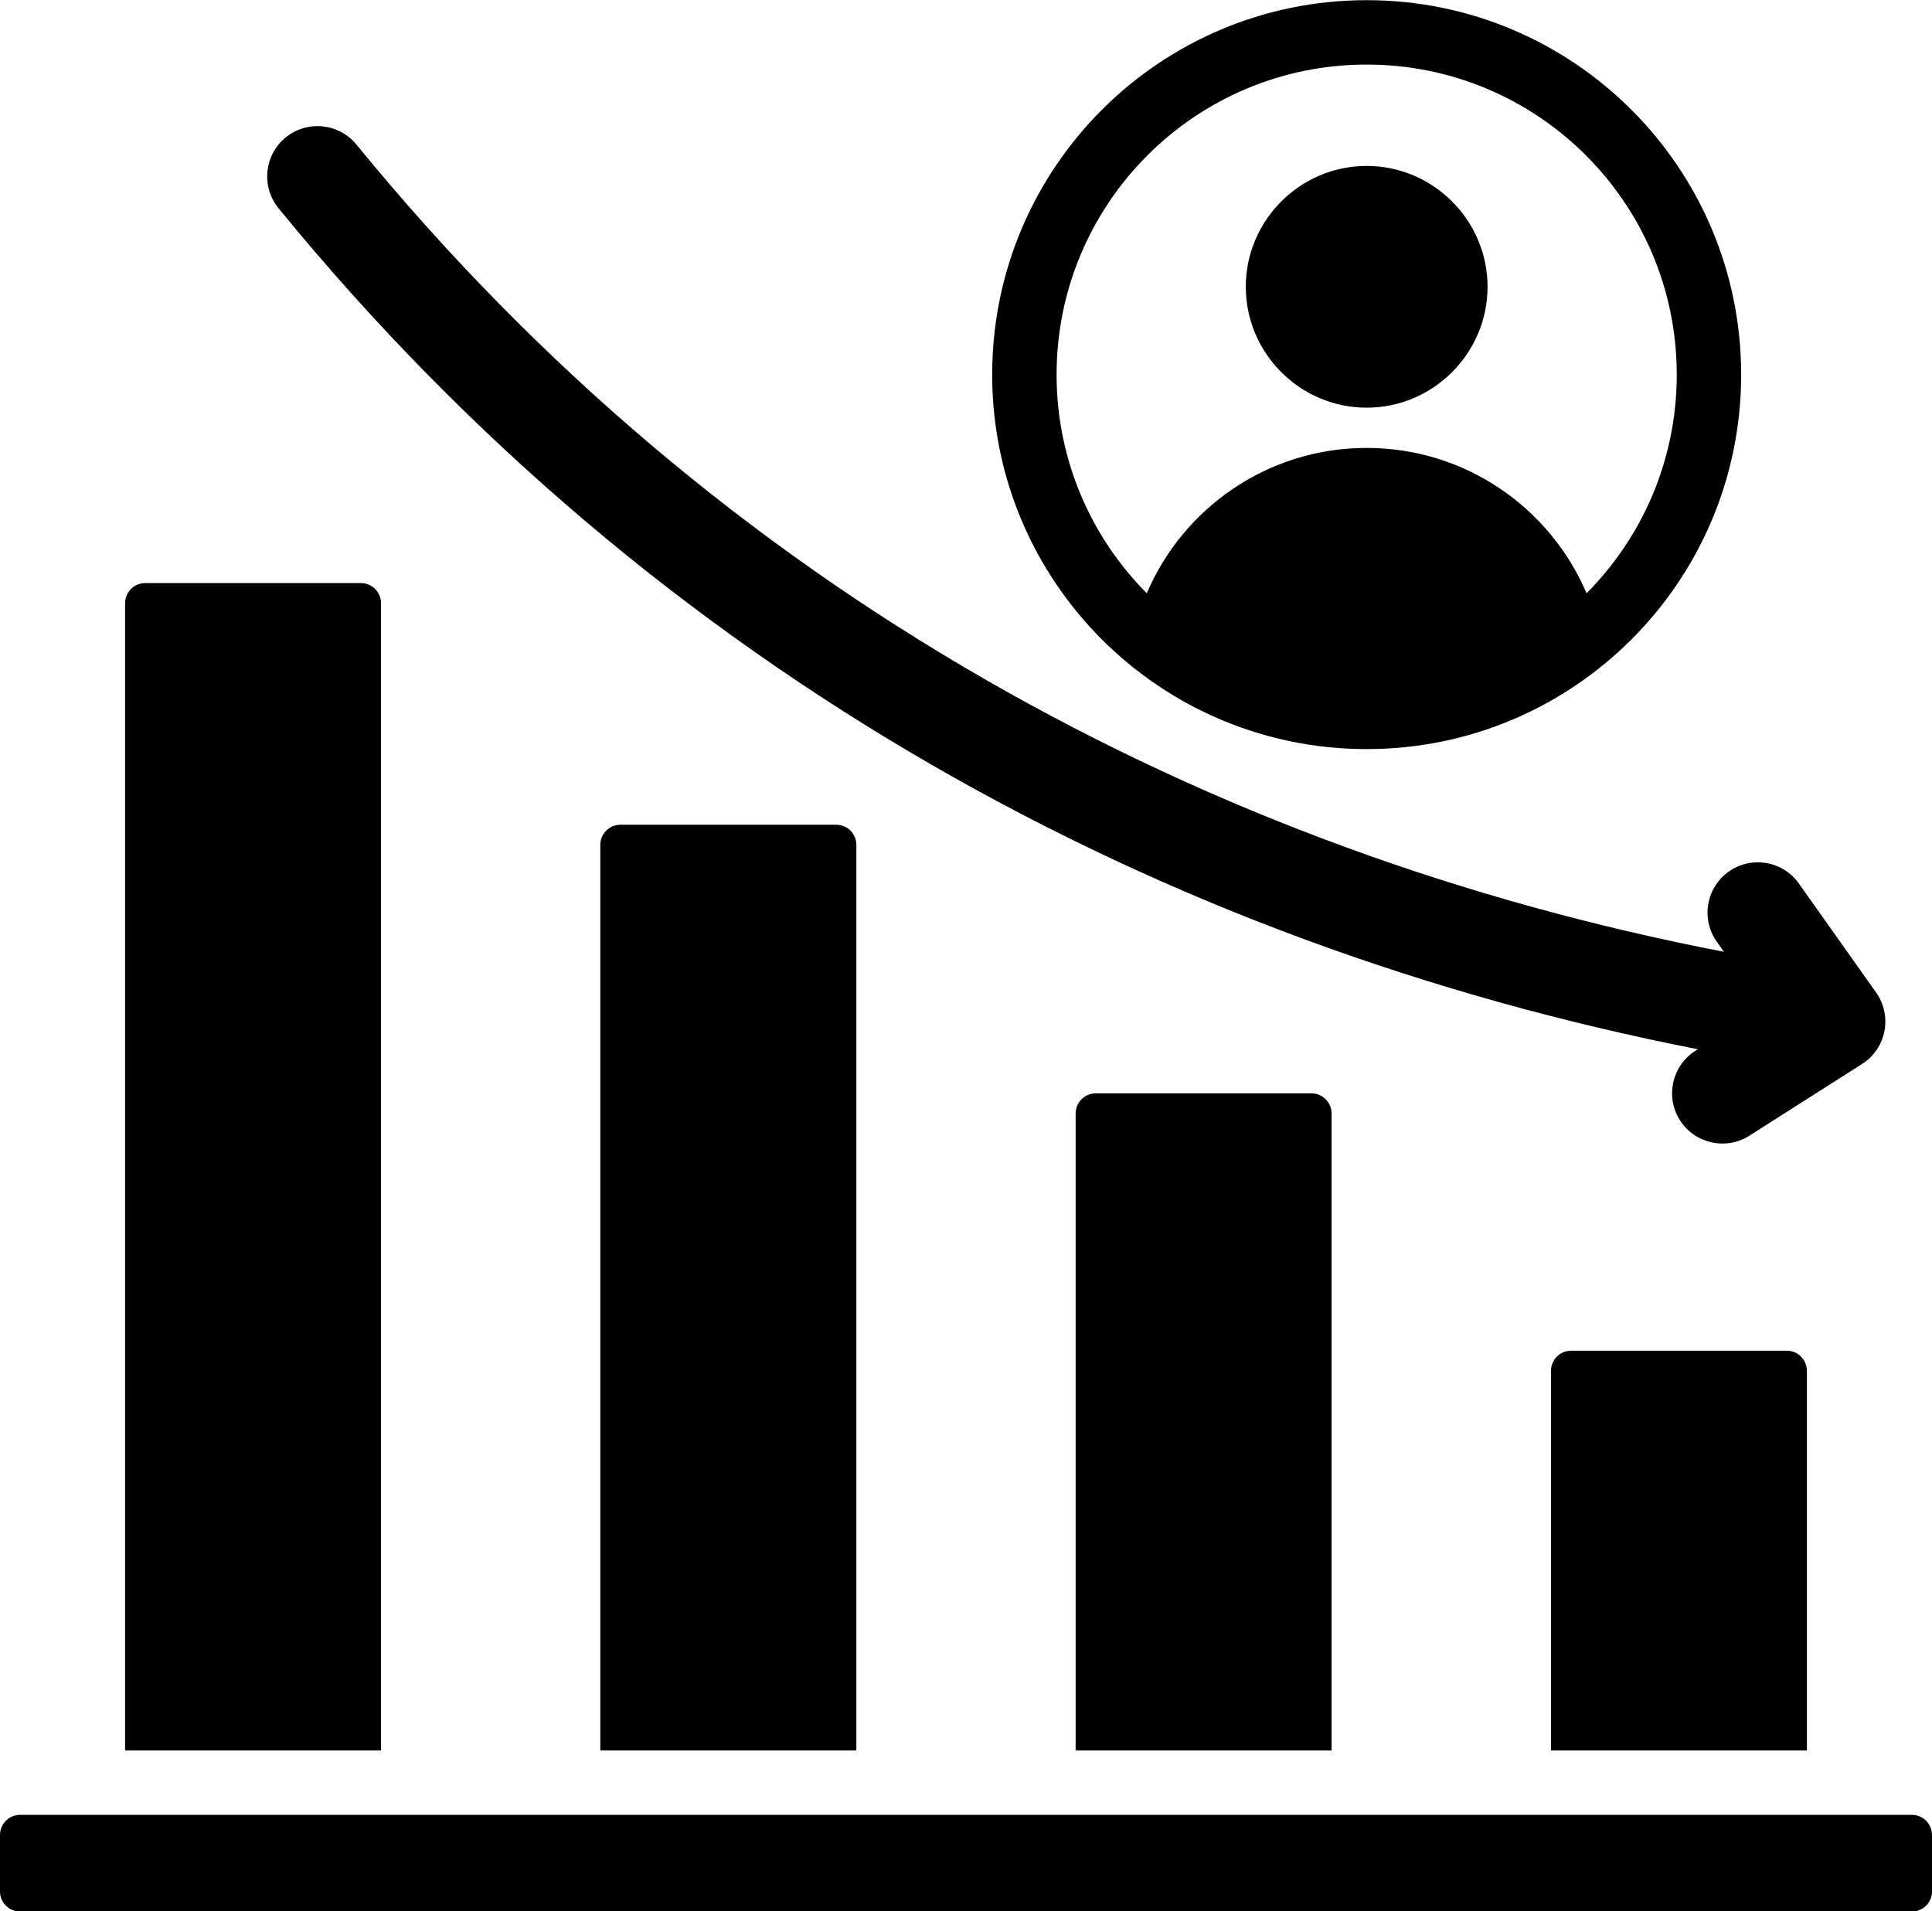 <?xml version="1.0" encoding="UTF-8"?>
<!DOCTYPE svg PUBLIC '-//W3C//DTD SVG 1.0//EN'
          'http://www.w3.org/TR/2001/REC-SVG-20010904/DTD/svg10.dtd'>
<svg clip-rule="evenodd" fill-rule="evenodd" height="474.9" preserveAspectRatio="xMidYMid meet" stroke-linejoin="round" stroke-miterlimit="2" version="1.0" viewBox="15.0 17.5 480.0 474.9" width="480.0" xmlns="http://www.w3.org/2000/svg" xmlns:xlink="http://www.w3.org/1999/xlink" zoomAndPan="magnify"
><g id="change1_1"
  ><path d="M495,487.457C495,488.783 494.473,490.054 493.536,490.992C492.598,491.93 491.326,492.457 490,492.457L20,492.457C18.674,492.457 17.402,491.93 16.464,490.992C15.527,490.054 15,488.783 15,487.457L15,473.426C15,472.1 15.527,470.829 16.464,469.891C17.402,468.953 18.674,468.426 20,468.426L490,468.426C491.326,468.426 492.598,468.953 493.536,469.891C494.473,470.829 495,472.1 495,473.426L495,487.457ZM46.08,452.426L46.08,167.371C46.08,166.045 46.607,164.773 47.545,163.835C48.482,162.898 49.754,162.371 51.08,162.371L104.667,162.371C105.993,162.371 107.265,162.898 108.202,163.835C109.14,164.773 109.667,166.045 109.667,167.371L109.667,452.426L46.08,452.426ZM164.146,452.426L164.146,227.419C164.146,224.657 166.385,222.419 169.146,222.419L222.76,222.419C225.522,222.419 227.76,224.657 227.76,227.419L227.76,452.426L164.146,452.426ZM282.24,452.426L282.24,294.16C282.24,292.834 282.766,291.562 283.704,290.625C284.642,289.687 285.914,289.16 287.24,289.16L340.826,289.16C342.152,289.16 343.424,289.687 344.362,290.625C345.3,291.562 345.826,292.834 345.826,294.16L345.826,452.426L282.24,452.426ZM400.333,452.426L400.333,358.104C400.333,356.777 400.86,355.506 401.798,354.568C402.735,353.63 404.007,353.103 405.333,353.103L458.92,353.103C460.246,353.103 461.518,353.63 462.455,354.568C463.393,355.506 463.92,356.777 463.92,358.104L463.92,452.426L400.333,452.426ZM443.309,253.991L441.531,251.482C437.542,245.853 438.874,238.045 444.503,234.056C450.132,230.067 457.94,231.399 461.929,237.028L481.107,264.092C483.086,266.885 483.833,270.367 483.174,273.726C482.515,277.085 480.508,280.027 477.62,281.864L449.637,299.675C443.816,303.379 436.084,301.661 432.38,295.841C428.675,290.021 430.393,282.288 436.213,278.584L436.818,278.199C304.23,252.242 178.775,185.018 84.2,69.241C79.836,63.898 80.63,56.017 85.973,51.653C91.316,47.288 99.197,48.082 103.562,53.425C194.621,164.899 315.585,229.344 443.309,253.991ZM354.545,17.543C405.935,17.543 447.585,59.193 447.585,110.583C447.585,161.973 405.935,203.623 354.545,203.623C303.156,203.623 261.505,161.973 261.505,110.583C261.505,59.193 303.156,17.543 354.545,17.543ZM409.176,164.906C423.027,150.977 431.585,131.781 431.585,110.583C431.585,68.031 397.098,33.543 354.545,33.543C311.993,33.543 277.505,68.031 277.505,110.583C277.505,131.781 286.064,150.977 299.914,164.906C308.966,143.677 330.023,128.793 354.545,128.793C379.068,128.793 400.125,143.677 409.176,164.906ZM354.545,118.793C338.022,118.793 324.513,105.283 324.513,88.76C324.513,72.237 338.022,58.728 354.545,58.728C371.068,58.728 384.578,72.237 384.578,88.76C384.578,105.283 371.068,118.793 354.545,118.793Z"
  /></g
></svg
>

